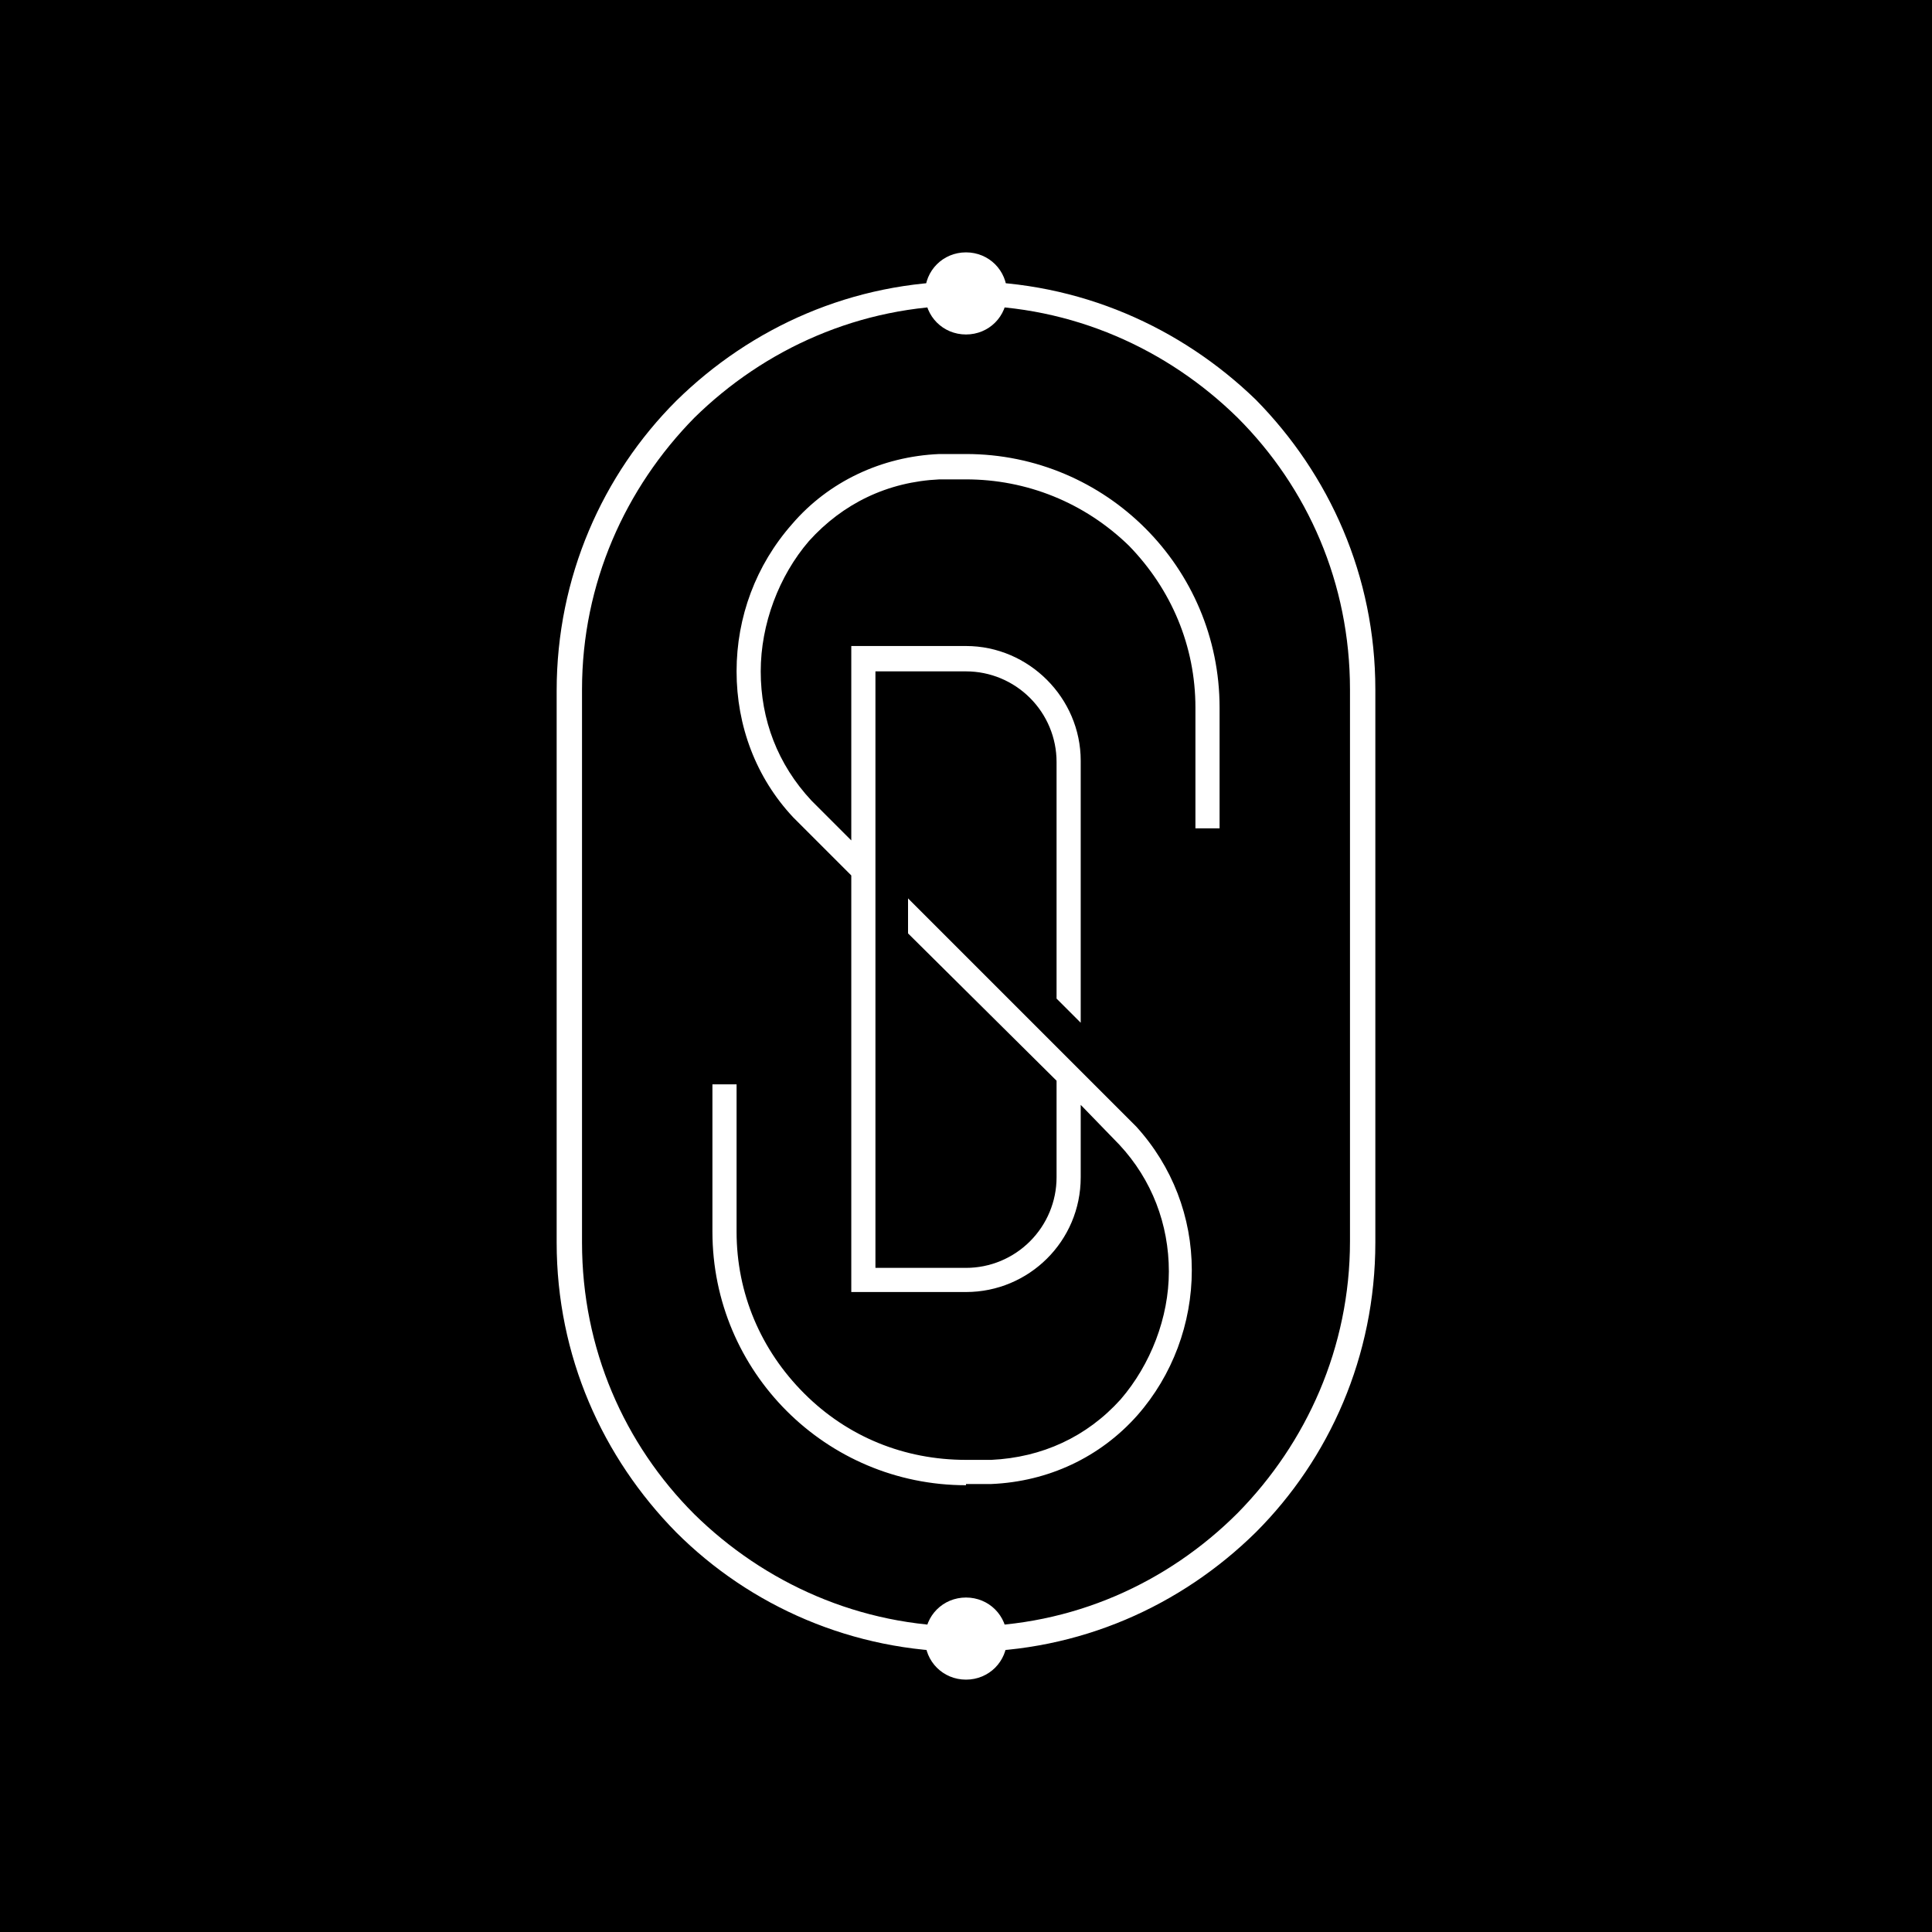 <?xml version="1.0" encoding="utf-8"?>
<!-- Generator: Adobe Illustrator 24.3.0, SVG Export Plug-In . SVG Version: 6.00 Build 0)  -->
<svg version="1.1" id="Layer_1" xmlns="http://www.w3.org/2000/svg" xmlns:xlink="http://www.w3.org/1999/xlink" x="0px" y="0px"
	 viewBox="0 0 16 16" style="enable-background:new 0 0 16 16;" xml:space="preserve">
<rect x="0" y="0" width="16" height="16" fill="#808080" stroke="none"/>
<style type="text/css">
	.st0{fill:#FFFFFF;}
</style>
<rect x="-0.2" y="-0.2" transform="matrix(-1.836970e-16 1 -1 -1.836970e-16 16 9.112711e-13)" width="16.4" height="16.4"/>
<g>
	<g>
		<path class="st0" d="M8,12.3c-1.16,0-2.1-0.94-2.1-2.1V8.98h0.2v1.22c0,0.51,0.2,0.98,0.56,1.34c0.36,0.36,0.83,0.55,1.34,0.55
			h0.11c0,0,0.1,0,0.1,0C8.63,12.07,9,11.9,9.28,11.59c0.25-0.29,0.4-0.68,0.4-1.06c0-0.39-0.14-0.76-0.41-1.05L8.95,9.15v0.6
			c0,0.53-0.43,0.95-0.95,0.95H7.05V7.25L6.57,6.77C6.26,6.44,6.1,6.01,6.1,5.56c0-0.45,0.16-0.88,0.46-1.22
			C6.86,3.99,7.3,3.78,7.78,3.76c0.02,0,0.06,0,0.11,0c0.05,0,0.09,0,0.11,0c1.16,0,2.1,0.94,2.1,2.1v1h-0.2v-1
			c0-0.51-0.2-0.98-0.55-1.34C8.98,4.16,8.5,3.97,8,3.97c-0.01,0-0.06,0-0.11,0c-0.05,0-0.09,0-0.11,0c-0.43,0.02-0.8,0.2-1.08,0.51
			C6.45,4.77,6.3,5.17,6.3,5.56c0,0.4,0.14,0.77,0.42,1.07l0.33,0.33V5.35H8c0.52,0,0.95,0.43,0.95,0.95v2.17l-0.2-0.2V6.31
			c0-0.2-0.08-0.39-0.22-0.53C8.39,5.64,8.2,5.56,8,5.56H7.25v4.94H8c0.2,0,0.39-0.08,0.53-0.22c0.14-0.14,0.22-0.33,0.22-0.53v-0.8
			L7.52,7.73V7.44l1.5,1.5l0.39,0.39c0.3,0.33,0.46,0.75,0.46,1.19c0,0.44-0.16,0.87-0.45,1.2c-0.31,0.35-0.74,0.55-1.21,0.57
			c-0.01,0-0.04,0-0.07,0l-0.04,0H8z"/>
	</g>
	<g>
		<path class="st0" d="M8.34,13.57c0,0.19-0.15,0.34-0.34,0.34c-0.19,0-0.34-0.15-0.34-0.34c0-0.19,0.15-0.34,0.34-0.34
			C8.19,13.23,8.34,13.38,8.34,13.57z"/>
		<path class="st0" d="M8.34,2.43c0,0.19-0.15,0.34-0.34,0.34c-0.19,0-0.34-0.15-0.34-0.34S7.81,2.09,8,2.09
			C8.19,2.09,8.34,2.24,8.34,2.43z"/>
		<path class="st0" d="M8,2.43v-0.1h0c-0.94,0-1.78,0.38-2.4,0.99c-0.61,0.61-0.99,1.46-0.99,2.4v4.57c0,0.94,0.38,1.78,0.99,2.4
			c0.61,0.61,1.46,0.99,2.4,0.99h0c0.94,0,1.78-0.38,2.4-0.99c0.61-0.61,0.99-1.46,0.99-2.4V5.71c0-0.94-0.38-1.78-0.99-2.4
			C9.78,2.71,8.94,2.33,8,2.33V2.43v0.1c0.88,0,1.67,0.36,2.25,0.93c0.58,0.58,0.93,1.37,0.93,2.25v4.57c0,0.88-0.36,1.67-0.93,2.25
			C9.67,13.11,8.88,13.47,8,13.47h0c-0.88,0-1.67-0.36-2.25-0.93c-0.58-0.58-0.93-1.37-0.93-2.25V5.71c0-0.88,0.36-1.67,0.93-2.25
			C6.33,2.89,7.12,2.53,8,2.53h0V2.43z"/>
	</g>
</g>
</svg>
